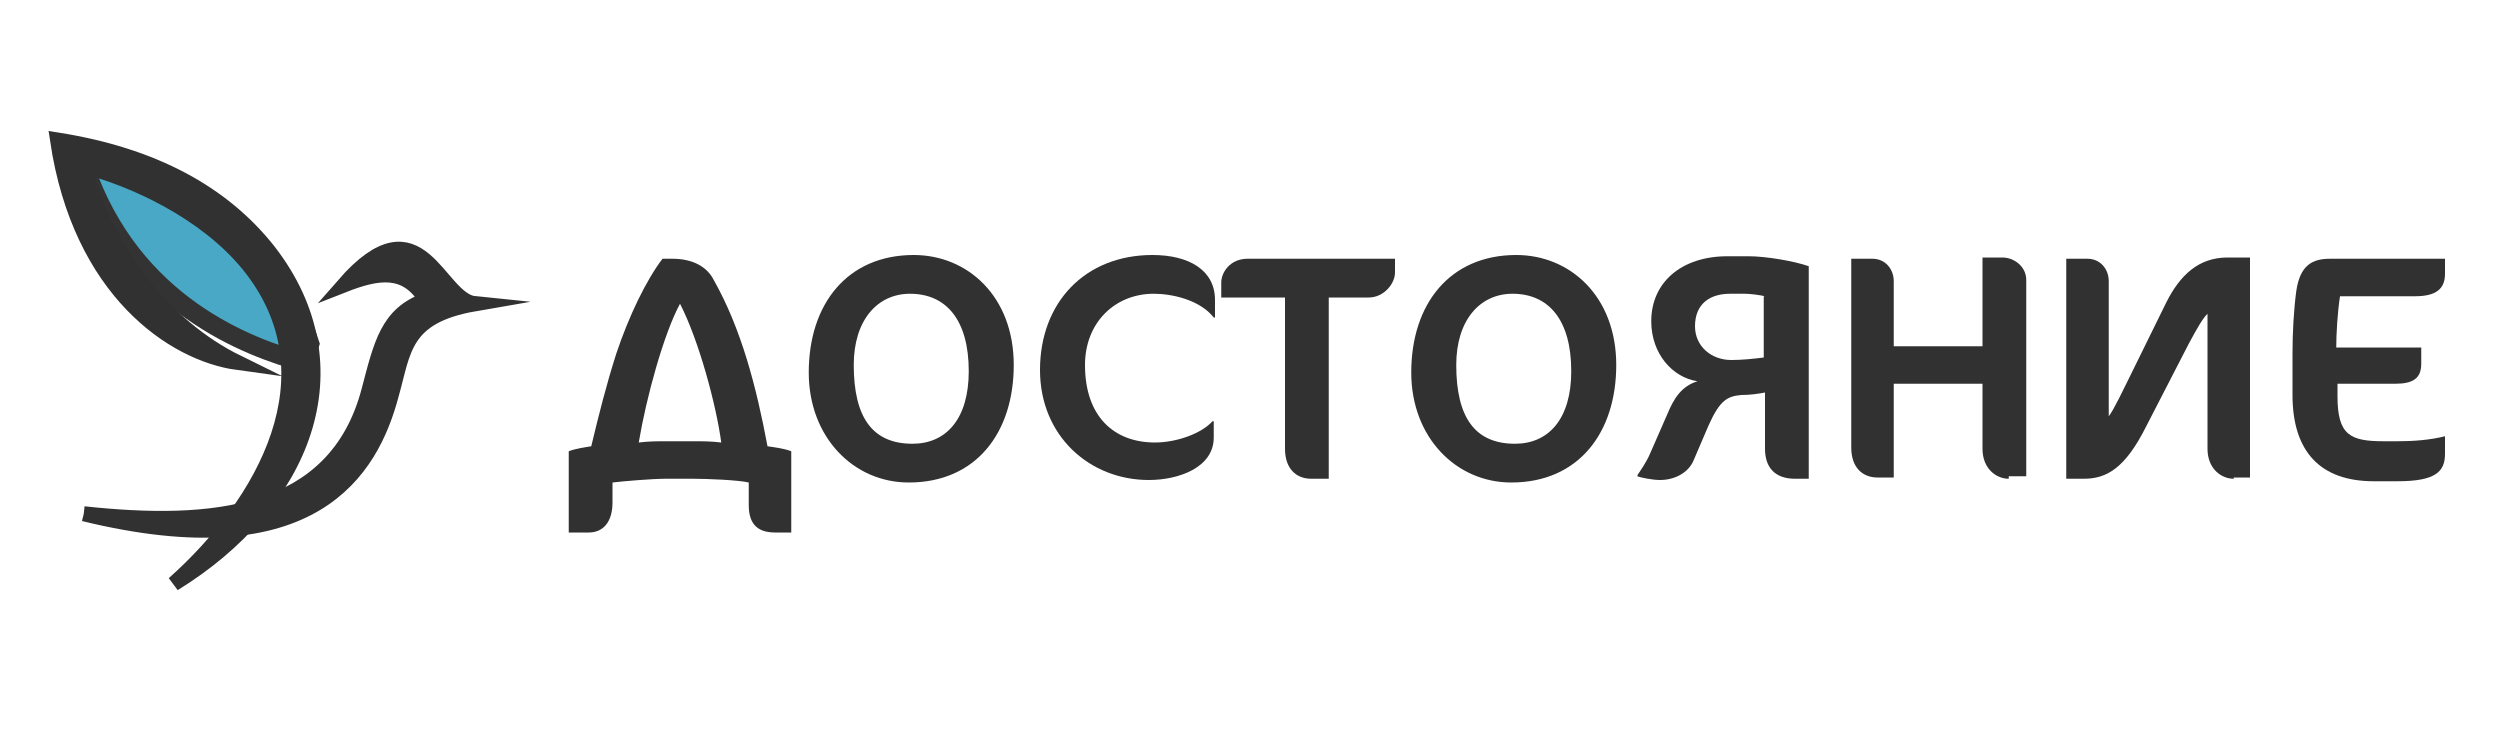 <?xml version="1.0" encoding="utf-8"?>
<!-- Generator: Adobe Illustrator 24.1.1, SVG Export Plug-In . SVG Version: 6.00 Build 0)  -->
<svg version="1.1" id="Слой_1" xmlns="http://www.w3.org/2000/svg" xmlns:xlink="http://www.w3.org/1999/xlink" x="0px" y="0px"
	 viewBox="0 0 200 60" style="enable-background:new 0 0 200 60;" xml:space="preserve">
<style type="text/css">
	.st0{fill-rule:evenodd;clip-rule:evenodd;fill:#48A8C5;stroke:#333333;stroke-width:1.5;stroke-miterlimit:10;}
	.st1{fill-rule:evenodd;clip-rule:evenodd;fill:#313131;stroke:#313131;stroke-width:1.2;stroke-miterlimit:10;}
	.st2{enable-background:new    ;}
	.st3{fill:#313131;}
</style>
<path class="st0" d="M24.3,29c-4.4-1.2-13.7-4.6-17.5-15.6c2.4-0.6,3.8,0.6,4.6,0.8c0.7,0.1,5.2,2,5.5,2.2c0.3,0.2,2.5,3.2,3,2.8
	c0.4-0.4,2.1,4.7,2.8,4.3c0.7-0.4,2.1,4,2.1,4L24.3,29z"/>
<path class="st1" d="M6.7,13.3C8.5,20.1,13.1,26.1,19,29c-5.1-0.7-12.6-5.7-14.4-17.8c7.6,1.2,13.2,4.2,16.9,8.9
	c7.2,9.3,2.8,20.2-7.6,26.6c7.2-6.4,13.1-16.7,6-25.5C16.4,16.9,10.6,14.3,6.7,13.3"/>
<path class="st1" d="M6.7,41.1c10.2,1.1,20.1,0.3,22.8-9.8c1-3.8,1.5-6.2,4.6-7.3c-1.6-2.6-3.8-2.3-6.6-1.2
	c6.2-7.1,7.5,1.2,10.5,1.5c-5.8,1-5.7,3.8-6.7,7.3C29.7,37.6,25.1,45.6,6.7,41.1"/>
<g class="st2">
	<path class="st3" d="M53.8,20.7c1.7,0,2.8,0.7,3.3,1.7c2.2,3.9,3.4,8.5,4.3,13.3c0.7,0.1,1.4,0.2,1.9,0.4v6.5H62
		c-1.6,0-2.1-0.9-2.1-2.2v-1.8c-0.8-0.2-3.4-0.3-4.4-0.3h-2.3c-1,0-3.4,0.2-4.2,0.3v1.6c0,1.5-0.7,2.4-1.9,2.4h-1.6v-6.5
		c0.5-0.2,1.2-0.3,1.8-0.4c0.6-2.5,1.2-4.9,2-7.4c1-3,2.4-5.9,3.7-7.6H53.8z M54.4,24.3c-1.3,2.4-2.7,7.5-3.3,11.1
		c0.8-0.1,1.5-0.1,2.1-0.1h2.4c0.6,0,1.3,0,2.1,0.1C57.3,32.4,55.9,27.2,54.4,24.3z"/>
	<path class="st3" d="M72.7,38.6c-4.4,0-8-3.6-8-8.8c0-5.5,3.1-9.4,8.4-9.4c4.3,0,8,3.3,8,8.8C81.1,34.6,78.1,38.6,72.7,38.6z
		 M72.8,23.5c-2.6,0-4.5,2.1-4.5,5.7c0,4.2,1.5,6.3,4.7,6.3c2.7,0,4.5-2,4.5-5.8C77.5,25.6,75.7,23.5,72.8,23.5z"/>
	<path class="st3" d="M97.1,25.4c-1.1-1.4-3.3-1.9-4.8-1.9c-3.1,0-5.5,2.3-5.5,5.7c0,4.1,2.3,6.2,5.6,6.2c1.7,0,3.7-0.7,4.6-1.7h0.1
		V35c0,2.4-2.8,3.4-5.2,3.4c-4.7,0-8.7-3.5-8.7-8.8c0-5.4,3.6-9.2,9-9.2c2.9,0,5,1.2,5,3.6v1.4H97.1z"/>
	<path class="st3" d="M109.5,23.8h-3.2v14.5h-1.4c-1.2,0-2.1-0.8-2.1-2.4V23.8h-5.1v-1.2c0-0.8,0.7-1.9,2.1-1.9h11.8v1.1
		C111.6,22.7,110.7,23.8,109.5,23.8z"/>
	<path class="st3" d="M120.9,38.6c-4.4,0-8-3.6-8-8.8c0-5.5,3.1-9.4,8.4-9.4c4.3,0,8,3.3,8,8.8C129.3,34.6,126.3,38.6,120.9,38.6z
		 M121,23.5c-2.6,0-4.5,2.1-4.5,5.7c0,4.2,1.5,6.3,4.7,6.3c2.7,0,4.5-2,4.5-5.8C125.7,25.6,123.9,23.5,121,23.5z"/>
	<path class="st3" d="M143.6,38.3c-1.6,0-2.4-0.9-2.4-2.4v-4.5c-0.5,0.1-1.2,0.2-1.9,0.2c-1.1,0.1-1.7,0.4-2.6,2.4l-1.2,2.8
		c-0.4,1-1.5,1.6-2.7,1.6c-0.6,0-1.6-0.2-1.8-0.3V38c0.2-0.3,0.7-1,1-1.7l1.4-3.2c0.5-1.2,1.1-2.2,2.4-2.6c-2-0.3-3.7-2.2-3.7-4.8
		c0-3.1,2.4-5.2,6.1-5.2h1.7c1.4,0,3.7,0.4,4.8,0.8v17H143.6z M141.2,23.7c-0.4-0.1-1.2-0.2-1.6-0.2h-1.2c-1.6,0-2.8,0.8-2.8,2.6
		c0,1.6,1.3,2.7,2.9,2.7c0.9,0,1.8-0.1,2.6-0.2V23.7z"/>
	<path class="st3" d="M160.7,38.3c-1,0-2.1-0.8-2.1-2.4v-5.2h-7.1v7.5h-1.3c-1.2,0-2.1-0.8-2.1-2.4V20.7h1.7c1,0,1.7,0.8,1.7,1.8
		v5.2h7.1v-7.1h1.6c0.9,0,1.9,0.7,1.9,1.8v15.7H160.7z"/>
	<path class="st3" d="M178.7,38.3c-1,0-2.1-0.8-2.1-2.4V25.1c-0.4,0.4-0.8,1.1-1.5,2.4l-3.4,6.6c-1.7,3.4-3.2,4.2-5,4.2h-1.4V20.7
		h1.7c1,0,1.7,0.8,1.7,1.8v10.8c0.4-0.5,1.2-2.2,1.6-3l3-6.1c1.1-2.2,2.6-3.6,4.9-3.6h1.8v17.6H178.7z"/>
	<path class="st3" d="M195.6,36.3c0,1.4-0.7,2.2-3.8,2.2h-1.9c-4.3,0-6.5-2.4-6.5-6.9v-3.3c0-1.7,0.1-3.5,0.3-5
		c0.3-2.1,1.3-2.6,2.7-2.6h9.2v1.2c0,1.2-0.7,1.8-2.4,1.8h-6c-0.2,1.3-0.3,3-0.3,4.1h6.8v1.3c0,1.2-0.7,1.6-2.1,1.6h-4.6v1
		c0,3.1,1,3.6,3.7,3.6h1.1c1.3,0,2.6-0.1,3.8-0.4L195.6,36.3z"/>
</g>
</svg>

